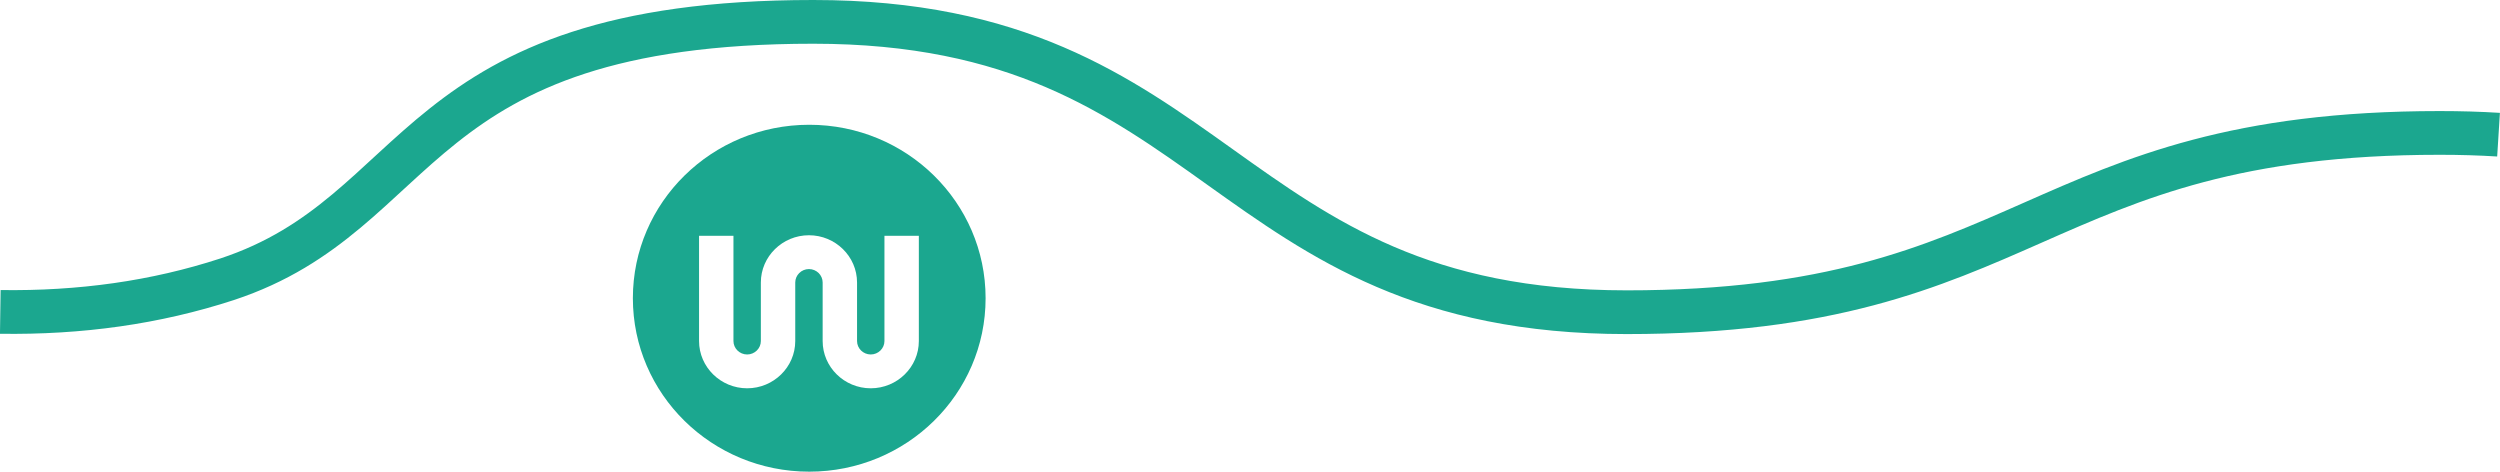 <?xml version="1.0" encoding="UTF-8"?>
<svg id="Layer_1" data-name="Layer 1" xmlns="http://www.w3.org/2000/svg" version="1.1" viewBox="0 0 857.6 161.8">
  <defs>
    <style>
      .cls-1 {
        fill: #1ba78f;
        stroke-width: 0px;
      }

      .cls-2 {
        fill: none;
        stroke: #1ba78f;
        stroke-miterlimit: 10;
        stroke-width: 15px;
      }
    </style>
  </defs>
  <path class="cls-2" d="M857.1,46.2c-6.4-.4-13.1-.6-20.2-.6-139.5,0-139.5,61.5-278.9,61.5S418.5,7.5,279,7.5,147,73,77.9,95.8C53.4,103.8,27.5,107.4.1,107"/>
  <path class="cls-1" d="M217.1,102.3c0-32.9,27.1-59.5,60.5-59.5s60.5,26.6,60.5,59.5-27.1,59.5-60.5,59.5-60.5-26.6-60.5-59.5ZM303.4,80.9v36.1c0,2.5-2.1,4.6-4.7,4.6s-4.7-2.1-4.7-4.6v-20.1c0-8.9-7.4-16.2-16.5-16.2s-16.5,7.3-16.5,16.2v20.1c0,2.5-2.1,4.6-4.7,4.6s-4.7-2.1-4.7-4.6v-36.1h-11.8v36.1c0,8.9,7.4,16.2,16.5,16.2s16.5-7.3,16.5-16.2v-20.1c0-2.5,2.1-4.6,4.7-4.6s4.7,2.1,4.7,4.6v20.1c0,8.9,7.4,16.2,16.5,16.2s16.5-7.3,16.5-16.2v-36.1s-11.8,0-11.8,0Z"/>
</svg>